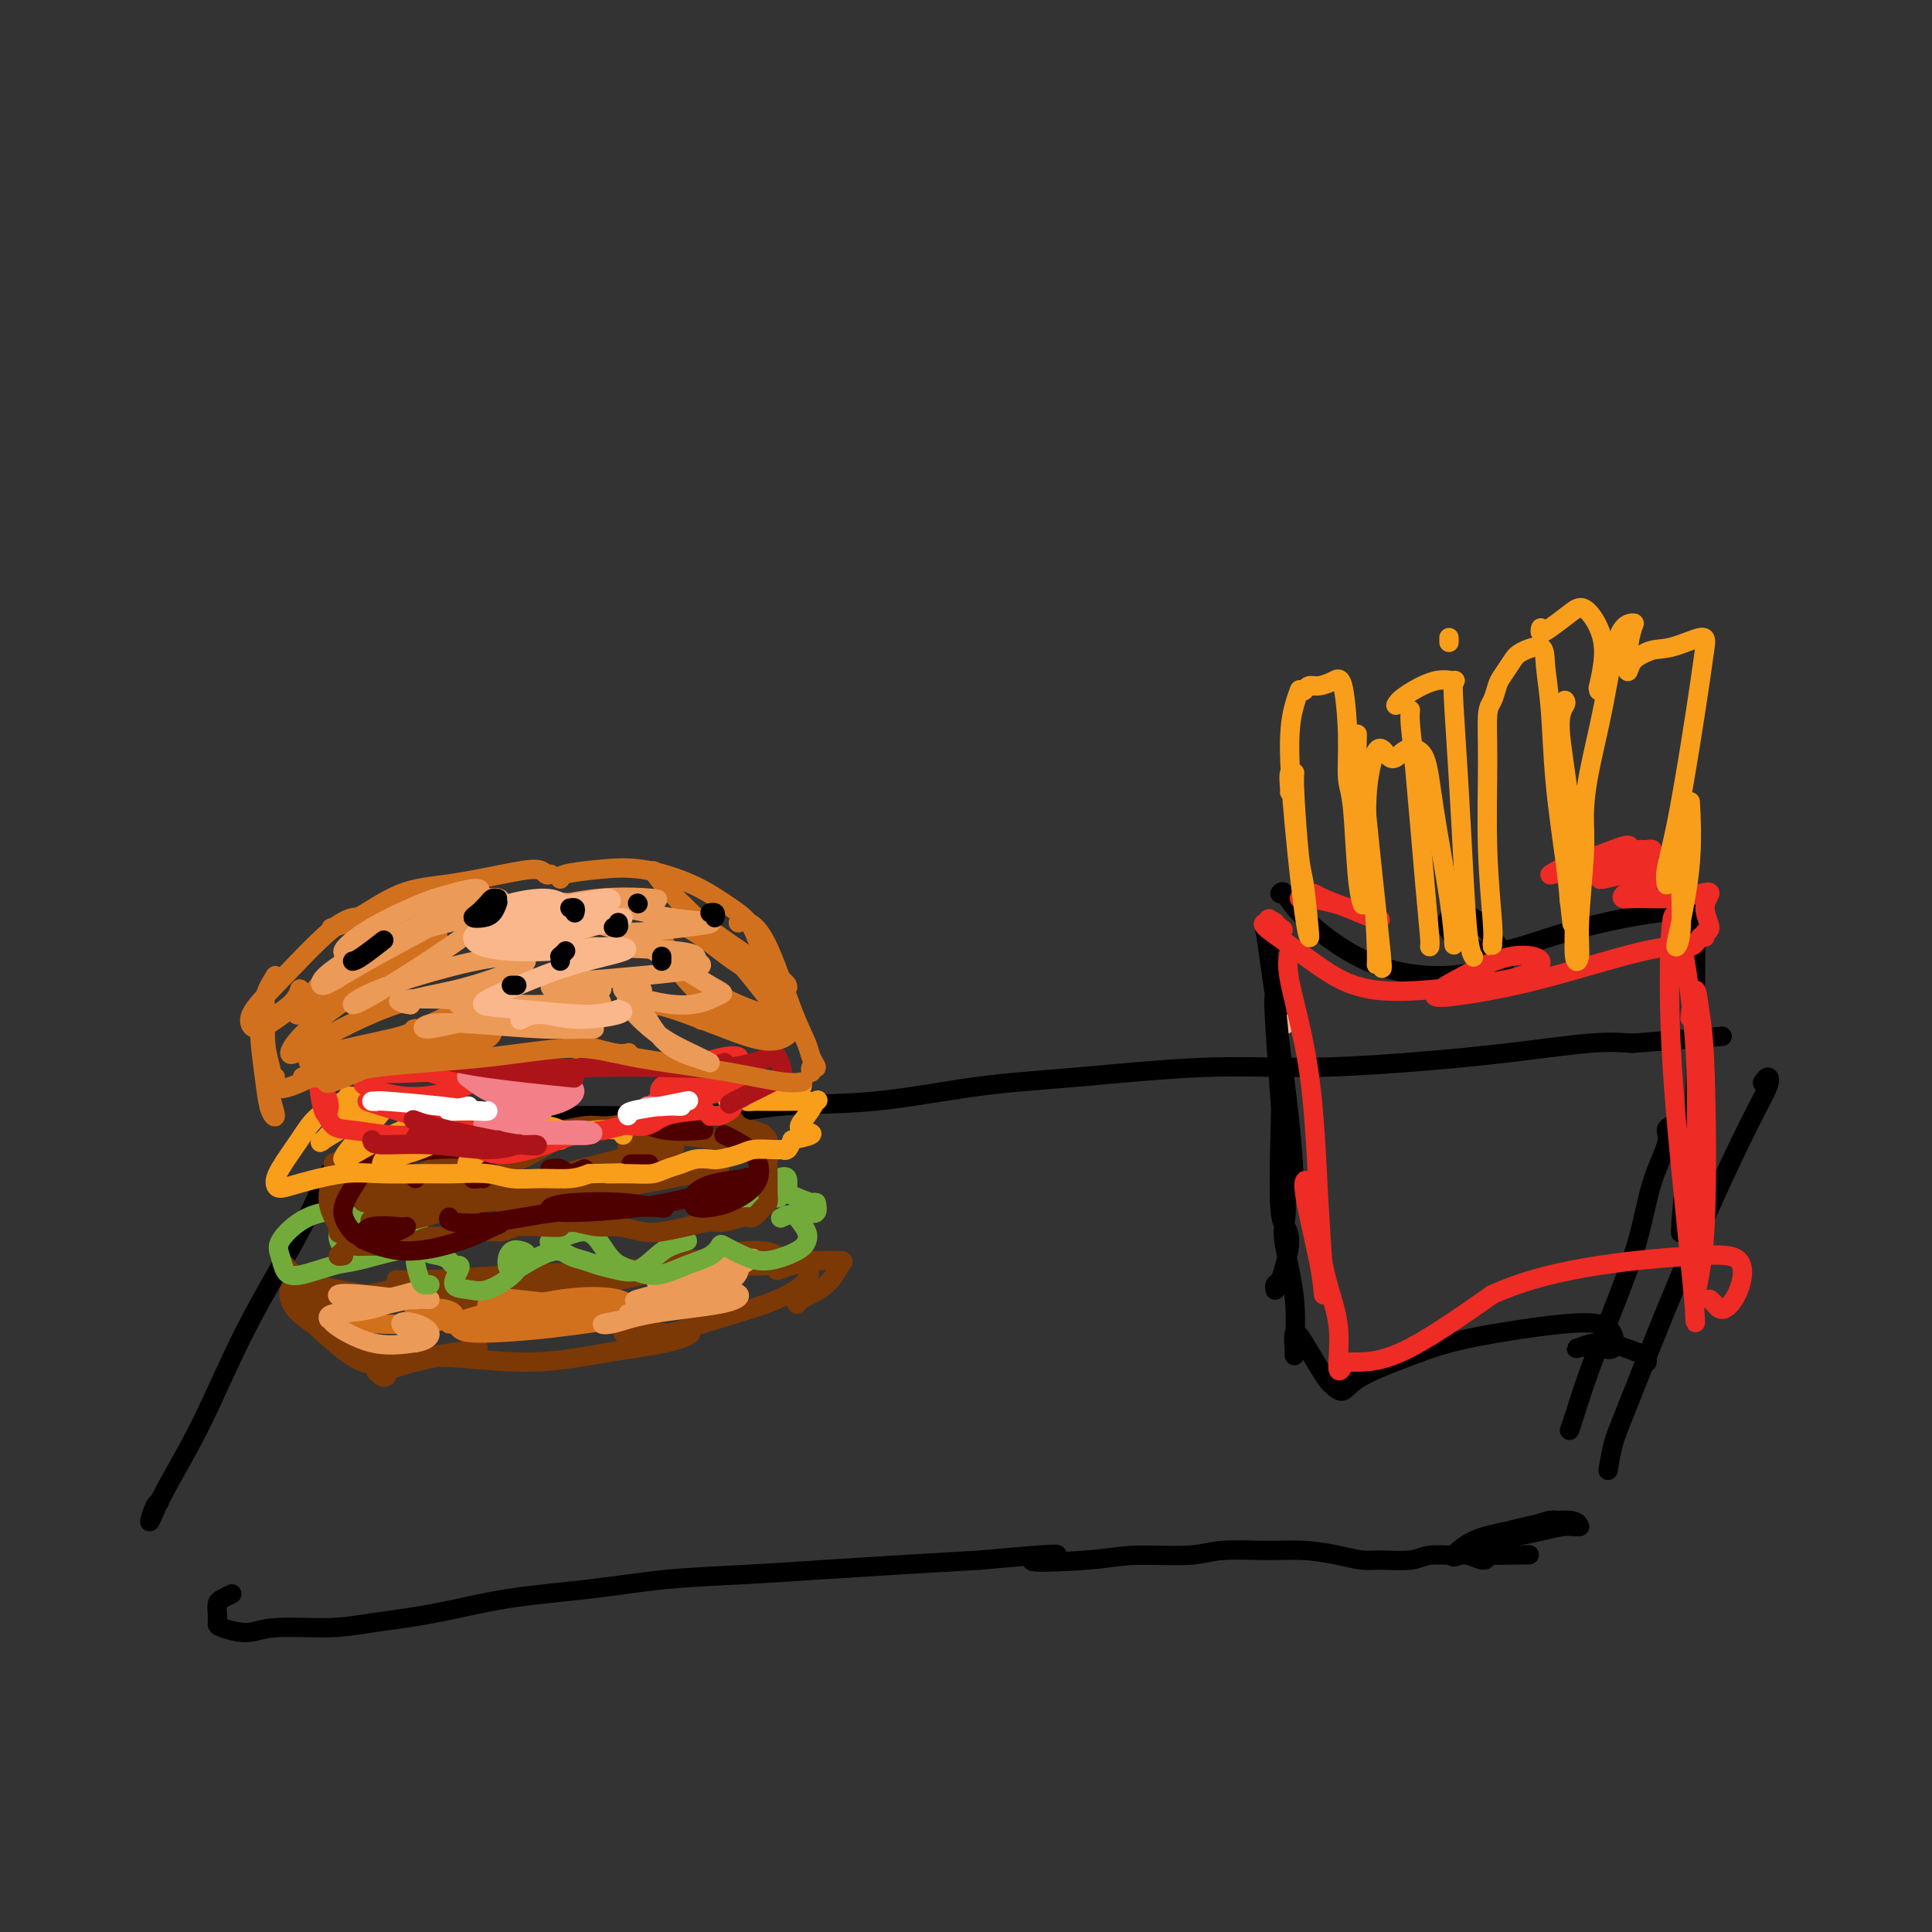 <svg viewBox='0 0 400 400' version='1.1' xmlns='http://www.w3.org/2000/svg' xmlns:xlink='http://www.w3.org/1999/xlink'><rect x="0" y="0" width="400" height="400" fill="#333333" stroke="none"/><g fill='none' stroke='rgb(0,0,0)' stroke-width='4' stroke-linecap='round' stroke-linejoin='round'><path d='M67,244c0.385,-0.353 0.770,-0.705 1,-1c0.230,-0.295 0.304,-0.532 0,0c-0.304,0.532 -0.987,1.831 -2,4c-1.013,2.169 -2.355,5.206 -5,10c-2.645,4.794 -6.594,11.344 -10,18c-3.406,6.656 -6.269,13.419 -9,19c-2.731,5.581 -5.331,9.979 -7,13c-1.669,3.021 -2.409,4.666 -3,6c-0.591,1.334 -1.035,2.358 -1,2c0.035,-0.358 0.548,-2.096 1,-3c0.452,-0.904 0.843,-0.972 1,-1c0.157,-0.028 0.078,-0.014 0,0'/><path d='M76,242c0.069,-0.180 0.138,-0.360 1,-1c0.862,-0.640 2.516,-1.741 5,-3c2.484,-1.259 5.799,-2.675 9,-4c3.201,-1.325 6.290,-2.558 10,-3c3.710,-0.442 8.043,-0.091 12,0c3.957,0.091 7.540,-0.076 13,0c5.460,0.076 12.798,0.397 19,0c6.202,-0.397 11.269,-1.512 17,-2c5.731,-0.488 12.126,-0.351 19,-1c6.874,-0.649 14.229,-2.085 21,-3c6.771,-0.915 12.960,-1.308 21,-2c8.040,-0.692 17.933,-1.681 26,-2c8.067,-0.319 14.308,0.033 21,0c6.692,-0.033 13.835,-0.452 21,-1c7.165,-0.548 14.352,-1.224 21,-2c6.648,-0.776 12.757,-1.650 17,-2c4.243,-0.350 6.622,-0.175 9,0'/><path d='M338,216c32.167,-2.500 16.083,-1.250 0,0'/><path d='M346,233c-0.498,0.252 -0.995,0.505 -1,1c-0.005,0.495 0.484,1.234 0,3c-0.484,1.766 -1.940,4.559 -3,8c-1.060,3.441 -1.724,7.528 -3,12c-1.276,4.472 -3.165,9.328 -5,14c-1.835,4.672 -3.616,9.159 -5,13c-1.384,3.841 -2.373,7.034 -3,9c-0.627,1.966 -0.894,2.705 -1,3c-0.106,0.295 -0.053,0.148 0,0'/><path d='M365,224c-0.094,0.137 -0.188,0.273 0,0c0.188,-0.273 0.658,-0.956 1,-1c0.342,-0.044 0.555,0.549 0,2c-0.555,1.451 -1.878,3.758 -4,8c-2.122,4.242 -5.042,10.420 -8,17c-2.958,6.580 -5.956,13.563 -9,21c-3.044,7.437 -6.136,15.327 -8,20c-1.864,4.673 -2.500,6.129 -3,8c-0.500,1.871 -0.866,4.158 -1,5c-0.134,0.842 -0.038,0.241 0,0c0.038,-0.241 0.019,-0.120 0,0'/><path d='M48,330c-0.732,0.355 -1.464,0.711 -2,1c-0.536,0.289 -0.874,0.513 -1,1c-0.126,0.487 -0.038,1.237 0,2c0.038,0.763 0.028,1.540 0,2c-0.028,0.460 -0.072,0.604 1,1c1.072,0.396 3.259,1.043 5,1c1.741,-0.043 3.034,-0.778 6,-1c2.966,-0.222 7.605,0.068 11,0c3.395,-0.068 5.545,-0.494 9,-1c3.455,-0.506 8.216,-1.091 13,-2c4.784,-0.909 9.591,-2.141 15,-3c5.409,-0.859 11.418,-1.343 17,-2c5.582,-0.657 10.736,-1.485 16,-2c5.264,-0.515 10.638,-0.715 16,-1c5.362,-0.285 10.713,-0.654 16,-1c5.287,-0.346 10.511,-0.670 16,-1c5.489,-0.330 11.245,-0.665 17,-1'/><path d='M203,323c25.459,-2.338 13.106,-0.683 11,0c-2.106,0.683 6.034,0.393 11,0c4.966,-0.393 6.759,-0.891 10,-1c3.241,-0.109 7.930,0.170 11,0c3.070,-0.170 4.520,-0.788 7,-1c2.480,-0.212 5.991,-0.019 9,0c3.009,0.019 5.516,-0.138 8,0c2.484,0.138 4.946,0.569 7,1c2.054,0.431 3.702,0.862 5,1c1.298,0.138 2.248,-0.017 4,0c1.752,0.017 4.308,0.205 6,0c1.692,-0.205 2.520,-0.804 4,-1c1.480,-0.196 3.613,0.009 5,0c1.387,-0.009 2.027,-0.233 3,0c0.973,0.233 2.278,0.924 3,1c0.722,0.076 0.861,-0.462 1,-1'/><path d='M308,322c16.449,-0.170 5.071,-0.095 1,0c-4.071,0.095 -0.834,0.210 0,0c0.834,-0.210 -0.733,-0.746 -2,-1c-1.267,-0.254 -2.234,-0.228 -3,0c-0.766,0.228 -1.332,0.656 -2,1c-0.668,0.344 -1.436,0.603 -1,0c0.436,-0.603 2.078,-2.067 4,-3c1.922,-0.933 4.123,-1.336 7,-2c2.877,-0.664 6.430,-1.589 9,-2c2.570,-0.411 4.157,-0.310 5,0c0.843,0.310 0.942,0.827 1,1c0.058,0.173 0.076,0.000 0,0c-0.076,-0.000 -0.247,0.171 -1,0c-0.753,-0.171 -2.088,-0.685 -3,-1c-0.912,-0.315 -1.399,-0.431 -3,0c-1.601,0.431 -4.314,1.409 -6,2c-1.686,0.591 -2.343,0.796 -3,1'/><path d='M311,318c-1.873,0.509 0.944,0.280 3,0c2.056,-0.280 3.349,-0.611 5,-1c1.651,-0.389 3.659,-0.836 5,-1c1.341,-0.164 2.015,-0.044 2,0c-0.015,0.044 -0.719,0.013 -1,0c-0.281,-0.013 -0.141,-0.006 0,0'/></g>
<g fill='none' stroke='rgb(124,56,5)' stroke-width='4' stroke-linecap='round' stroke-linejoin='round'><path d='M80,285c-0.319,0.126 -0.638,0.252 -1,0c-0.362,-0.252 -0.766,-0.881 -1,-1c-0.234,-0.119 -0.297,0.272 1,0c1.297,-0.272 3.953,-1.207 7,-2c3.047,-0.793 6.483,-1.446 9,-2c2.517,-0.554 4.113,-1.011 4,-1c-0.113,0.011 -1.934,0.491 -5,1c-3.066,0.509 -7.375,1.049 -11,1c-3.625,-0.049 -6.564,-0.687 -8,-1c-1.436,-0.313 -1.369,-0.300 -1,0c0.369,0.300 1.041,0.888 4,1c2.959,0.112 8.205,-0.250 14,0c5.795,0.250 12.138,1.114 18,1c5.862,-0.114 11.241,-1.206 16,-2c4.759,-0.794 8.897,-1.291 12,-2c3.103,-0.709 5.172,-1.631 5,-2c-0.172,-0.369 -2.586,-0.184 -5,0'/><path d='M138,276c-2.209,-0.257 -5.233,-0.900 -7,-1c-1.767,-0.100 -2.277,0.343 -2,1c0.277,0.657 1.341,1.528 5,1c3.659,-0.528 9.915,-2.454 15,-4c5.085,-1.546 9.001,-2.711 12,-4c2.999,-1.289 5.080,-2.701 6,-4c0.920,-1.299 0.677,-2.485 0,-3c-0.677,-0.515 -1.788,-0.357 -3,0c-1.212,0.357 -2.526,0.915 -3,1c-0.474,0.085 -0.110,-0.303 0,-1c0.110,-0.697 -0.035,-1.704 0,-2c0.035,-0.296 0.250,0.120 0,0c-0.250,-0.120 -0.964,-0.774 -3,-1c-2.036,-0.226 -5.394,-0.022 -10,1c-4.606,1.022 -10.459,2.864 -15,4c-4.541,1.136 -7.771,1.568 -11,2'/><path d='M122,266c-6.576,1.253 -5.016,0.884 -4,1c1.016,0.116 1.487,0.717 4,0c2.513,-0.717 7.069,-2.752 11,-4c3.931,-1.248 7.237,-1.711 9,-2c1.763,-0.289 1.982,-0.406 1,0c-0.982,0.406 -3.166,1.333 -6,2c-2.834,0.667 -6.317,1.072 -12,2c-5.683,0.928 -13.567,2.377 -19,3c-5.433,0.623 -8.416,0.418 -12,0c-3.584,-0.418 -7.769,-1.051 -11,-1c-3.231,0.051 -5.507,0.784 -7,1c-1.493,0.216 -2.204,-0.087 -3,0c-0.796,0.087 -1.676,0.562 -2,1c-0.324,0.438 -0.093,0.839 0,1c0.093,0.161 0.046,0.080 0,0'/><path d='M65,271c-0.337,-0.392 -0.674,-0.783 -1,-1c-0.326,-0.217 -0.639,-0.258 -1,0c-0.361,0.258 -0.768,0.816 0,2c0.768,1.184 2.713,2.993 5,5c2.287,2.007 4.918,4.210 7,5c2.082,0.790 3.616,0.166 4,0c0.384,-0.166 -0.383,0.126 -2,-1c-1.617,-1.126 -4.083,-3.668 -7,-6c-2.917,-2.332 -6.286,-4.452 -8,-6c-1.714,-1.548 -1.774,-2.523 -2,-2c-0.226,0.523 -0.619,2.543 2,5c2.619,2.457 8.249,5.350 11,7c2.751,1.650 2.624,2.055 2,1c-0.624,-1.055 -1.745,-3.572 -4,-6c-2.255,-2.428 -5.646,-4.769 -8,-7c-2.354,-2.231 -3.673,-4.352 -4,-5c-0.327,-0.648 0.336,0.176 1,1'/><path d='M60,263c-1.902,-2.159 -0.158,0.444 3,2c3.158,1.556 7.728,2.064 13,3c5.272,0.936 11.244,2.299 16,3c4.756,0.701 8.295,0.739 11,0c2.705,-0.739 4.576,-2.255 5,-3c0.424,-0.745 -0.599,-0.721 -3,-1c-2.401,-0.279 -6.180,-0.862 -10,-1c-3.820,-0.138 -7.681,0.171 -10,0c-2.319,-0.171 -3.095,-0.820 -3,-1c0.095,-0.180 1.060,0.109 5,0c3.940,-0.109 10.856,-0.617 18,-1c7.144,-0.383 14.515,-0.642 21,-1c6.485,-0.358 12.083,-0.817 16,-1c3.917,-0.183 6.153,-0.090 9,0c2.847,0.090 6.305,0.178 8,0c1.695,-0.178 1.627,-0.622 1,-1c-0.627,-0.378 -1.814,-0.689 -3,-1'/><path d='M157,260c-0.807,-0.580 -1.823,-1.031 -2,-1c-0.177,0.031 0.487,0.545 2,1c1.513,0.455 3.877,0.852 6,1c2.123,0.148 4.005,0.046 6,0c1.995,-0.046 4.104,-0.037 5,0c0.896,0.037 0.580,0.101 0,1c-0.580,0.899 -1.423,2.633 -3,4c-1.577,1.367 -3.886,2.368 -5,3c-1.114,0.632 -1.033,0.895 -1,1c0.033,0.105 0.016,0.053 0,0'/></g>
<g fill='none' stroke='rgb(210,113,29)' stroke-width='4' stroke-linecap='round' stroke-linejoin='round'><path d='M73,273c-0.195,-0.107 -0.391,-0.214 0,0c0.391,0.214 1.368,0.747 4,1c2.632,0.253 6.918,0.224 10,0c3.082,-0.224 4.961,-0.645 6,-1c1.039,-0.355 1.239,-0.645 1,-1c-0.239,-0.355 -0.918,-0.775 -2,-1c-1.082,-0.225 -2.568,-0.256 -4,0c-1.432,0.256 -2.808,0.800 -2,1c0.808,0.200 3.802,0.057 5,0c1.198,-0.057 0.599,-0.029 0,0'/><path d='M122,269c-0.581,0.522 -1.162,1.044 -4,1c-2.838,-0.044 -7.932,-0.655 -11,-1c-3.068,-0.345 -4.110,-0.422 -5,0c-0.890,0.422 -1.628,1.345 -1,2c0.628,0.655 2.620,1.041 7,1c4.380,-0.041 11.146,-0.511 15,-1c3.854,-0.489 4.795,-0.999 5,-1c0.205,-0.001 -0.325,0.506 -3,1c-2.675,0.494 -7.493,0.975 -12,1c-4.507,0.025 -8.703,-0.406 -12,0c-3.297,0.406 -5.694,1.649 -7,2c-1.306,0.351 -1.519,-0.190 0,0c1.519,0.190 4.772,1.112 10,1c5.228,-0.112 12.432,-1.257 17,-2c4.568,-0.743 6.499,-1.085 7,-1c0.501,0.085 -0.428,0.596 -3,1c-2.572,0.404 -6.786,0.702 -11,1'/><path d='M114,274c-5.571,-0.020 -12.498,-1.070 -16,-1c-3.502,0.070 -3.578,1.261 -3,2c0.578,0.739 1.809,1.024 5,1c3.191,-0.024 8.342,-0.359 14,-1c5.658,-0.641 11.823,-1.588 15,-2c3.177,-0.412 3.365,-0.290 3,-1c-0.365,-0.710 -1.284,-2.252 -4,-3c-2.716,-0.748 -7.228,-0.704 -12,0c-4.772,0.704 -9.803,2.066 -12,3c-2.197,0.934 -1.561,1.441 0,2c1.561,0.559 4.047,1.170 8,1c3.953,-0.170 9.372,-1.123 14,-2c4.628,-0.877 8.465,-1.679 10,-2c1.535,-0.321 0.767,-0.160 0,0'/></g>
<g fill='none' stroke='rgb(236,154,87)' stroke-width='4' stroke-linecap='round' stroke-linejoin='round'><path d='M68,273c0.036,0.099 0.071,0.198 0,0c-0.071,-0.198 -0.250,-0.694 1,-1c1.250,-0.306 3.929,-0.421 7,-1c3.071,-0.579 6.535,-1.623 9,-2c2.465,-0.377 3.930,-0.088 4,0c0.070,0.088 -1.257,-0.026 -2,0c-0.743,0.026 -0.903,0.191 -3,0c-2.097,-0.191 -6.133,-0.738 -9,-1c-2.867,-0.262 -4.567,-0.237 -5,0c-0.433,0.237 0.400,0.687 2,1c1.600,0.313 3.968,0.489 7,0c3.032,-0.489 6.729,-1.644 8,-2c1.271,-0.356 0.115,0.087 -2,1c-2.115,0.913 -5.188,2.294 -8,3c-2.812,0.706 -5.362,0.736 -7,1c-1.638,0.264 -2.364,0.764 -1,2c1.364,1.236 4.818,3.210 8,4c3.182,0.790 6.091,0.395 9,0'/><path d='M86,278c2.197,-0.340 3.188,-1.191 3,-2c-0.188,-0.809 -1.556,-1.578 -3,-2c-1.444,-0.422 -2.966,-0.498 -3,0c-0.034,0.498 1.419,1.571 2,2c0.581,0.429 0.291,0.215 0,0'/><path d='M130,272c0.590,0.322 1.179,0.645 0,1c-1.179,0.355 -4.128,0.744 -5,1c-0.872,0.256 0.331,0.381 2,0c1.669,-0.381 3.803,-1.267 8,-2c4.197,-0.733 10.457,-1.313 14,-2c3.543,-0.687 4.370,-1.479 4,-2c-0.370,-0.521 -1.936,-0.769 -4,-1c-2.064,-0.231 -4.625,-0.445 -8,0c-3.375,0.445 -7.564,1.548 -9,2c-1.436,0.452 -0.118,0.252 2,0c2.118,-0.252 5.036,-0.557 8,-1c2.964,-0.443 5.976,-1.023 8,-2c2.024,-0.977 3.062,-2.350 3,-3c-0.062,-0.650 -1.223,-0.576 -3,0c-1.777,0.576 -4.171,1.655 -7,2c-2.829,0.345 -6.094,-0.044 -7,0c-0.906,0.044 0.547,0.522 2,1'/><path d='M138,266c-0.748,0.475 4.882,0.162 9,-1c4.118,-1.162 6.725,-3.173 8,-4c1.275,-0.827 1.217,-0.470 -1,0c-2.217,0.470 -6.594,1.054 -10,2c-3.406,0.946 -5.841,2.254 -7,3c-1.159,0.746 -1.043,0.932 -1,1c0.043,0.068 0.012,0.020 0,0c-0.012,-0.020 -0.006,-0.010 0,0'/></g>
<g fill='none' stroke='rgb(115,171,58)' stroke-width='4' stroke-linecap='round' stroke-linejoin='round'><path d='M74,252c0.076,-0.028 0.153,-0.056 0,0c-0.153,0.056 -0.535,0.196 -1,0c-0.465,-0.196 -1.011,-0.727 -2,-1c-0.989,-0.273 -2.420,-0.288 -4,0c-1.580,0.288 -3.308,0.878 -5,2c-1.692,1.122 -3.348,2.777 -4,4c-0.652,1.223 -0.300,2.014 0,3c0.300,0.986 0.548,2.166 1,3c0.452,0.834 1.110,1.322 3,1c1.890,-0.322 5.013,-1.456 7,-2c1.987,-0.544 2.837,-0.500 5,-1c2.163,-0.500 5.640,-1.546 8,-2c2.360,-0.454 3.603,-0.318 4,0c0.397,0.318 -0.051,0.817 0,2c0.051,1.183 0.601,3.049 1,4c0.399,0.951 0.646,0.987 1,1c0.354,0.013 0.815,0.004 1,0c0.185,-0.004 0.092,-0.002 0,0'/><path d='M114,257c-0.238,0.074 -0.476,0.149 0,0c0.476,-0.149 1.666,-0.521 3,-1c1.334,-0.479 2.813,-1.065 4,-1c1.187,0.065 2.084,0.782 3,2c0.916,1.218 1.852,2.937 3,4c1.148,1.063 2.507,1.469 4,2c1.493,0.531 3.119,1.188 5,1c1.881,-0.188 4.018,-1.221 6,-2c1.982,-0.779 3.809,-1.303 5,-2c1.191,-0.697 1.748,-1.566 2,-2c0.252,-0.434 0.200,-0.434 1,0c0.800,0.434 2.450,1.302 4,2c1.550,0.698 2.998,1.226 5,1c2.002,-0.226 4.557,-1.205 6,-2c1.443,-0.795 1.773,-1.406 2,-2c0.227,-0.594 0.351,-1.170 0,-2c-0.351,-0.830 -1.175,-1.915 -2,-3'/><path d='M165,252c-0.667,-1.089 -2.333,-0.311 -3,0c-0.667,0.311 -0.333,0.156 0,0'/><path d='M167,250c-0.475,0.440 -0.950,0.880 -1,1c-0.050,0.120 0.324,-0.079 1,0c0.676,0.079 1.653,0.436 2,0c0.347,-0.436 0.065,-1.665 0,-2c-0.065,-0.335 0.088,0.222 -1,0c-1.088,-0.222 -3.415,-1.225 -5,-2c-1.585,-0.775 -2.427,-1.324 -3,-1c-0.573,0.324 -0.878,1.521 -1,2c-0.122,0.479 -0.061,0.239 0,0'/><path d='M161,246c-0.164,-0.008 -0.327,-0.016 -1,0c-0.673,0.016 -1.854,0.057 -3,0c-1.146,-0.057 -2.256,-0.211 -3,0c-0.744,0.211 -1.124,0.788 -1,1c0.124,0.212 0.750,0.061 1,0c0.250,-0.061 0.125,-0.030 0,0'/><path d='M163,246c-0.028,0.212 -0.056,0.424 0,0c0.056,-0.424 0.197,-1.483 0,-2c-0.197,-0.517 -0.731,-0.492 -2,0c-1.269,0.492 -3.271,1.452 -5,2c-1.729,0.548 -3.184,0.683 -4,1c-0.816,0.317 -0.993,0.817 -1,1c-0.007,0.183 0.155,0.049 2,0c1.845,-0.049 5.374,-0.013 7,0c1.626,0.013 1.350,0.004 1,0c-0.350,-0.004 -0.773,-0.001 -2,0c-1.227,0.001 -3.257,0.000 -5,0c-1.743,-0.000 -3.200,-0.000 -4,0c-0.800,0.000 -0.943,0.000 -1,0c-0.057,-0.000 -0.029,-0.000 0,0'/><path d='M72,253c-0.278,-0.254 -0.556,-0.508 -1,0c-0.444,0.508 -1.055,1.777 -1,3c0.055,1.223 0.775,2.399 2,3c1.225,0.601 2.957,0.627 5,0c2.043,-0.627 4.399,-1.906 6,-3c1.601,-1.094 2.446,-2.003 3,-2c0.554,0.003 0.817,0.919 1,2c0.183,1.081 0.287,2.328 1,3c0.713,0.672 2.035,0.770 3,1c0.965,0.230 1.573,0.594 2,1c0.427,0.406 0.673,0.854 1,1c0.327,0.146 0.735,-0.011 1,0c0.265,0.011 0.385,0.190 0,1c-0.385,0.810 -1.277,2.250 -1,3c0.277,0.750 1.724,0.809 3,1c1.276,0.191 2.382,0.513 4,0c1.618,-0.513 3.748,-1.861 5,-3c1.252,-1.139 1.626,-2.070 2,-3'/><path d='M108,261c1.806,-1.359 0.820,-1.757 0,-2c-0.820,-0.243 -1.475,-0.333 -2,0c-0.525,0.333 -0.920,1.087 -1,2c-0.080,0.913 0.156,1.985 1,2c0.844,0.015 2.297,-1.026 4,-2c1.703,-0.974 3.655,-1.880 5,-2c1.345,-0.120 2.081,0.545 3,1c0.919,0.455 2.021,0.701 3,1c0.979,0.299 1.836,0.652 3,1c1.164,0.348 2.635,0.692 4,1c1.365,0.308 2.626,0.580 4,0c1.374,-0.580 2.863,-2.011 4,-3c1.137,-0.989 1.921,-1.535 3,-2c1.079,-0.465 2.451,-0.847 3,-1c0.549,-0.153 0.274,-0.076 0,0'/></g>
<g fill='none' stroke='rgb(124,56,5)' stroke-width='4' stroke-linecap='round' stroke-linejoin='round'><path d='M71,243c-0.441,-0.288 -0.881,-0.575 -1,-1c-0.119,-0.425 0.084,-0.986 0,-1c-0.084,-0.014 -0.454,0.519 -1,2c-0.546,1.481 -1.269,3.912 -1,6c0.269,2.088 1.531,3.835 2,5c0.469,1.165 0.144,1.750 0,1c-0.144,-0.750 -0.106,-2.833 0,-5c0.106,-2.167 0.281,-4.416 0,-6c-0.281,-1.584 -1.018,-2.503 -1,-3c0.018,-0.497 0.789,-0.574 1,0c0.211,0.574 -0.139,1.797 0,3c0.139,1.203 0.769,2.385 1,3c0.231,0.615 0.065,0.662 0,0c-0.065,-0.662 -0.028,-2.033 0,-3c0.028,-0.967 0.046,-1.530 0,-2c-0.046,-0.470 -0.156,-0.849 0,-1c0.156,-0.151 0.578,-0.076 1,0'/><path d='M72,241c0.778,-1.066 2.223,-0.729 4,-1c1.777,-0.271 3.886,-1.148 6,-2c2.114,-0.852 4.231,-1.678 6,-2c1.769,-0.322 3.189,-0.142 5,0c1.811,0.142 4.014,0.244 6,0c1.986,-0.244 3.756,-0.834 5,-1c1.244,-0.166 1.962,0.093 4,0c2.038,-0.093 5.395,-0.537 8,-1c2.605,-0.463 4.458,-0.943 6,-1c1.542,-0.057 2.772,0.311 5,0c2.228,-0.311 5.454,-1.301 8,-2c2.546,-0.699 4.410,-1.109 6,-1c1.590,0.109 2.904,0.736 4,1c1.096,0.264 1.974,0.163 3,0c1.026,-0.163 2.199,-0.390 3,0c0.801,0.390 1.229,1.397 2,2c0.771,0.603 1.886,0.801 3,1'/><path d='M156,234c2.713,0.841 1.995,0.942 2,1c0.005,0.058 0.734,0.071 1,1c0.266,0.929 0.069,2.772 0,4c-0.069,1.228 -0.011,1.839 0,3c0.011,1.161 -0.025,2.870 0,4c0.025,1.130 0.113,1.680 0,2c-0.113,0.320 -0.426,0.411 -1,1c-0.574,0.589 -1.408,1.677 -2,2c-0.592,0.323 -0.941,-0.120 -2,0c-1.059,0.120 -2.827,0.804 -4,1c-1.173,0.196 -1.752,-0.095 -3,0c-1.248,0.095 -3.165,0.576 -5,1c-1.835,0.424 -3.588,0.790 -5,1c-1.412,0.210 -2.481,0.262 -4,0c-1.519,-0.262 -3.486,-0.840 -5,-1c-1.514,-0.160 -2.575,0.097 -4,0c-1.425,-0.097 -3.212,-0.549 -5,-1'/><path d='M119,253c-6.232,0.377 -3.312,0.818 -3,1c0.312,0.182 -1.983,0.105 -4,0c-2.017,-0.105 -3.755,-0.239 -5,0c-1.245,0.239 -1.997,0.851 -3,1c-1.003,0.149 -2.257,-0.167 -4,0c-1.743,0.167 -3.974,0.815 -6,1c-2.026,0.185 -3.846,-0.094 -5,0c-1.154,0.094 -1.642,0.561 -3,1c-1.358,0.439 -3.586,0.849 -5,1c-1.414,0.151 -2.013,0.043 -3,0c-0.987,-0.043 -2.360,-0.022 -3,0c-0.640,0.022 -0.546,0.044 -1,0c-0.454,-0.044 -1.456,-0.156 -2,0c-0.544,0.156 -0.630,0.578 -1,1c-0.370,0.422 -1.023,0.844 -1,1c0.023,0.156 0.721,0.044 1,0c0.279,-0.044 0.140,-0.022 0,0'/><path d='M85,245c-0.015,-0.031 -0.031,-0.062 1,0c1.031,0.062 3.108,0.219 5,0c1.892,-0.219 3.597,-0.812 5,-1c1.403,-0.188 2.503,0.031 2,0c-0.503,-0.031 -2.608,-0.312 -5,0c-2.392,0.312 -5.071,1.218 -8,2c-2.929,0.782 -6.109,1.439 -8,2c-1.891,0.561 -2.493,1.026 -1,1c1.493,-0.026 5.081,-0.544 9,-1c3.919,-0.456 8.167,-0.851 12,-1c3.833,-0.149 7.250,-0.053 9,0c1.750,0.053 1.834,0.061 1,0c-0.834,-0.061 -2.584,-0.192 -5,0c-2.416,0.192 -5.497,0.705 -9,1c-3.503,0.295 -7.430,0.370 -10,1c-2.570,0.630 -3.785,1.815 -5,3'/><path d='M78,252c-3.755,1.154 0.857,1.540 5,1c4.143,-0.540 7.815,-2.004 12,-3c4.185,-0.996 8.882,-1.522 11,-2c2.118,-0.478 1.658,-0.907 0,-1c-1.658,-0.093 -4.512,0.148 -9,0c-4.488,-0.148 -10.609,-0.687 -15,-1c-4.391,-0.313 -7.053,-0.399 -8,0c-0.947,0.399 -0.181,1.283 2,1c2.181,-0.283 5.776,-1.733 11,-4c5.224,-2.267 12.078,-5.351 18,-7c5.922,-1.649 10.911,-1.863 13,-2c2.089,-0.137 1.278,-0.198 -1,1c-2.278,1.198 -6.022,3.655 -9,5c-2.978,1.345 -5.190,1.577 -7,2c-1.810,0.423 -3.218,1.037 -3,2c0.218,0.963 2.062,2.275 6,2c3.938,-0.275 9.969,-2.138 16,-4'/><path d='M120,242c5.813,-1.474 12.345,-3.159 16,-4c3.655,-0.841 4.431,-0.840 3,0c-1.431,0.840 -5.070,2.518 -10,4c-4.930,1.482 -11.152,2.769 -16,4c-4.848,1.231 -8.323,2.405 -9,3c-0.677,0.595 1.445,0.609 6,0c4.555,-0.609 11.542,-1.842 18,-3c6.458,-1.158 12.387,-2.241 16,-3c3.613,-0.759 4.911,-1.195 5,-1c0.089,0.195 -1.029,1.022 -4,1c-2.971,-0.022 -7.794,-0.894 -12,-1c-4.206,-0.106 -7.795,0.553 -10,1c-2.205,0.447 -3.024,0.680 -2,1c1.024,0.320 3.893,0.725 9,0c5.107,-0.725 12.452,-2.580 17,-4c4.548,-1.420 6.299,-2.406 6,-3c-0.299,-0.594 -2.650,-0.797 -5,-1'/><path d='M148,236c-2.821,-0.442 -7.372,-1.047 -11,-1c-3.628,0.047 -6.333,0.744 -7,2c-0.667,1.256 0.705,3.069 2,4c1.295,0.931 2.513,0.980 3,1c0.487,0.020 0.244,0.010 0,0'/></g>
<g fill='none' stroke='rgb(78,0,0)' stroke-width='4' stroke-linecap='round' stroke-linejoin='round'><path d='M86,244c-0.337,-0.370 -0.673,-0.739 -1,-1c-0.327,-0.261 -0.643,-0.412 -1,-1c-0.357,-0.588 -0.755,-1.611 -2,-2c-1.245,-0.389 -3.337,-0.142 -5,1c-1.663,1.142 -2.898,3.179 -4,5c-1.102,1.821 -2.071,3.426 -2,5c0.071,1.574 1.184,3.116 2,4c0.816,0.884 1.336,1.111 3,1c1.664,-0.111 4.471,-0.558 6,-1c1.529,-0.442 1.781,-0.877 2,-1c0.219,-0.123 0.405,0.067 -1,0c-1.405,-0.067 -4.401,-0.391 -6,0c-1.599,0.391 -1.801,1.497 -2,2c-0.199,0.503 -0.393,0.403 1,1c1.393,0.597 4.375,1.892 8,2c3.625,0.108 7.893,-0.969 11,-2c3.107,-1.031 5.054,-2.015 7,-3'/><path d='M102,254c2.905,-1.000 1.167,-1.000 0,-1c-1.167,0.000 -1.762,0.000 -2,0c-0.238,0.000 -0.119,0.000 0,0'/><path d='M78,241c-0.508,-0.188 -1.016,-0.376 1,-1c2.016,-0.624 6.556,-1.683 11,-2c4.444,-0.317 8.792,0.107 12,0c3.208,-0.107 5.276,-0.747 6,-1c0.724,-0.253 0.105,-0.120 -2,0c-2.105,0.120 -5.697,0.226 -9,0c-3.303,-0.226 -6.317,-0.783 -8,-1c-1.683,-0.217 -2.034,-0.093 -1,0c1.034,0.093 3.454,0.155 7,0c3.546,-0.155 8.219,-0.526 13,-1c4.781,-0.474 9.672,-1.051 12,-1c2.328,0.051 2.094,0.729 2,1c-0.094,0.271 -0.047,0.136 0,0'/><path d='M93,252c-0.185,0.370 -0.371,0.740 1,1c1.371,0.260 4.298,0.410 8,0c3.702,-0.410 8.179,-1.381 13,-2c4.821,-0.619 9.984,-0.884 14,-1c4.016,-0.116 6.883,-0.081 8,0c1.117,0.081 0.485,0.208 -1,0c-1.485,-0.208 -3.821,-0.751 -7,-1c-3.179,-0.249 -7.200,-0.205 -10,0c-2.800,0.205 -4.379,0.569 -5,1c-0.621,0.431 -0.284,0.928 3,1c3.284,0.072 9.517,-0.280 15,-1c5.483,-0.720 10.218,-1.809 14,-3c3.782,-1.191 6.610,-2.485 8,-3c1.390,-0.515 1.342,-0.251 0,0c-1.342,0.251 -3.977,0.491 -6,1c-2.023,0.509 -3.435,1.288 -4,2c-0.565,0.712 -0.282,1.356 0,2'/><path d='M144,249c-1.166,1.075 0.918,1.262 3,1c2.082,-0.262 4.162,-0.974 6,-2c1.838,-1.026 3.435,-2.366 4,-4c0.565,-1.634 0.100,-3.562 -1,-5c-1.100,-1.438 -2.835,-2.387 -4,-3c-1.165,-0.613 -1.762,-0.889 -2,-1c-0.238,-0.111 -0.119,-0.055 0,0'/><path d='M144,233c0.114,0.223 0.228,0.445 -1,0c-1.228,-0.445 -3.799,-1.559 -6,-2c-2.201,-0.441 -4.032,-0.209 -5,0c-0.968,0.209 -1.074,0.396 0,1c1.074,0.604 3.328,1.624 6,2c2.672,0.376 5.764,0.107 7,0c1.236,-0.107 0.618,-0.054 0,0'/><path d='M132,241c-0.333,0.000 -0.667,0.000 -1,0c-0.333,0.000 -0.667,0.000 0,0c0.667,-0.000 2.333,0.000 3,0c0.667,0.000 0.333,0.000 0,0'/><path d='M121,242c-1.101,0.536 -2.202,1.071 -3,1c-0.798,-0.071 -1.292,-0.750 -2,-1c-0.708,-0.250 -1.631,-0.071 -2,0c-0.369,0.071 -0.185,0.036 0,0'/><path d='M101,242c-0.174,0.309 -0.348,0.619 -1,1c-0.652,0.381 -1.783,0.834 -2,1c-0.217,0.166 0.480,0.045 1,0c0.520,-0.045 0.863,-0.013 1,0c0.137,0.013 0.069,0.006 0,0'/></g>
<g fill='none' stroke='rgb(249,158,27)' stroke-width='4' stroke-linecap='round' stroke-linejoin='round'><path d='M73,227c-0.437,-0.051 -0.873,-0.103 -1,0c-0.127,0.103 0.057,0.360 -1,1c-1.057,0.640 -3.353,1.664 -5,3c-1.647,1.336 -2.644,2.983 -4,5c-1.356,2.017 -3.071,4.403 -4,6c-0.929,1.597 -1.071,2.403 -1,3c0.071,0.597 0.356,0.983 1,1c0.644,0.017 1.646,-0.335 4,-1c2.354,-0.665 6.061,-1.643 9,-2c2.939,-0.357 5.109,-0.092 8,0c2.891,0.092 6.501,0.010 9,0c2.499,-0.010 3.886,0.051 6,0c2.114,-0.051 4.953,-0.212 7,0c2.047,0.212 3.301,0.799 5,1c1.699,0.201 3.842,0.016 6,0c2.158,-0.016 4.331,0.138 6,0c1.669,-0.138 2.835,-0.569 4,-1'/><path d='M122,243c10.790,-0.306 5.264,-0.071 4,0c-1.264,0.071 1.733,-0.023 4,0c2.267,0.023 3.805,0.164 5,0c1.195,-0.164 2.047,-0.632 3,-1c0.953,-0.368 2.005,-0.637 3,-1c0.995,-0.363 1.931,-0.819 3,-1c1.069,-0.181 2.271,-0.087 3,0c0.729,0.087 0.984,0.167 2,0c1.016,-0.167 2.793,-0.581 4,-1c1.207,-0.419 1.843,-0.843 3,-1c1.157,-0.157 2.835,-0.048 4,0c1.165,0.048 1.817,0.033 2,0c0.183,-0.033 -0.105,-0.086 0,0c0.105,0.086 0.601,0.310 1,0c0.399,-0.310 0.699,-1.155 1,-2'/><path d='M164,236c6.920,-1.403 3.219,-1.409 2,-2c-1.219,-0.591 0.042,-1.766 1,-3c0.958,-1.234 1.612,-2.527 2,-3c0.388,-0.473 0.509,-0.127 0,0c-0.509,0.127 -1.650,0.034 -3,0c-1.350,-0.034 -2.911,-0.011 -4,0c-1.089,0.011 -1.708,0.010 -3,0c-1.292,-0.010 -3.259,-0.028 -4,0c-0.741,0.028 -0.257,0.101 1,0c1.257,-0.101 3.287,-0.377 5,-1c1.713,-0.623 3.110,-1.594 4,-2c0.890,-0.406 1.275,-0.248 1,0c-0.275,0.248 -1.209,0.586 -2,1c-0.791,0.414 -1.439,0.905 -3,1c-1.561,0.095 -4.036,-0.205 -6,0c-1.964,0.205 -3.418,0.916 -4,1c-0.582,0.084 -0.291,-0.458 0,-1'/><path d='M151,227c-1.440,0.310 1.958,0.083 4,0c2.042,-0.083 2.726,-0.024 3,0c0.274,0.024 0.137,0.012 0,0'/><path d='M76,230c-0.139,0.125 -0.278,0.251 0,0c0.278,-0.251 0.973,-0.877 1,-1c0.027,-0.123 -0.615,0.257 -2,1c-1.385,0.743 -3.512,1.848 -5,3c-1.488,1.152 -2.337,2.350 -3,3c-0.663,0.650 -1.140,0.752 0,0c1.140,-0.752 3.897,-2.358 5,-3c1.103,-0.642 0.551,-0.321 0,0'/><path d='M80,228c0.528,-0.223 1.056,-0.447 0,1c-1.056,1.447 -3.694,4.564 -5,6c-1.306,1.436 -1.278,1.190 -2,2c-0.722,0.810 -2.193,2.677 -2,3c0.193,0.323 2.049,-0.896 4,-2c1.951,-1.104 3.996,-2.091 6,-3c2.004,-0.909 3.966,-1.738 5,-2c1.034,-0.262 1.141,0.044 0,1c-1.141,0.956 -3.531,2.561 -5,4c-1.469,1.439 -2.017,2.710 -2,3c0.017,0.290 0.600,-0.403 2,-1c1.400,-0.597 3.617,-1.100 6,-2c2.383,-0.900 4.932,-2.197 7,-3c2.068,-0.803 3.653,-1.110 4,0c0.347,1.110 -0.546,3.638 -1,5c-0.454,1.362 -0.468,1.559 0,1c0.468,-0.559 1.420,-1.874 3,-3c1.580,-1.126 3.790,-2.063 6,-3'/><path d='M106,235c2.217,-1.251 3.259,-1.880 5,-2c1.741,-0.120 4.179,0.268 5,1c0.821,0.732 0.024,1.808 0,2c-0.024,0.192 0.726,-0.498 2,-1c1.274,-0.502 3.074,-0.815 5,-1c1.926,-0.185 3.980,-0.242 5,0c1.020,0.242 1.006,0.783 1,1c-0.006,0.217 -0.003,0.108 0,0'/></g>
<g fill='none' stroke='rgb(238,43,36)' stroke-width='4' stroke-linecap='round' stroke-linejoin='round'><path d='M71,218c-0.263,-0.048 -0.526,-0.096 -1,0c-0.474,0.096 -1.159,0.336 -2,1c-0.841,0.664 -1.836,1.752 -2,4c-0.164,2.248 0.505,5.657 1,7c0.495,1.343 0.817,0.619 1,0c0.183,-0.619 0.226,-1.134 0,-2c-0.226,-0.866 -0.720,-2.085 -1,-2c-0.280,0.085 -0.345,1.473 0,3c0.345,1.527 1.102,3.194 2,4c0.898,0.806 1.939,0.751 4,1c2.061,0.249 5.142,0.803 8,1c2.858,0.197 5.494,0.036 8,0c2.506,-0.036 4.881,0.054 7,1c2.119,0.946 3.980,2.748 7,3c3.020,0.252 7.198,-1.048 10,-2c2.802,-0.952 4.229,-1.558 6,-2c1.771,-0.442 3.885,-0.721 6,-1'/><path d='M125,234c4.334,-1.028 4.169,-1.100 5,-1c0.831,0.100 2.657,0.370 4,0c1.343,-0.370 2.202,-1.381 4,-2c1.798,-0.619 4.533,-0.846 6,-1c1.467,-0.154 1.664,-0.234 2,0c0.336,0.234 0.810,0.781 1,1c0.190,0.219 0.095,0.109 0,0'/><path d='M148,231c-0.520,0.006 -1.039,0.012 -1,0c0.039,-0.012 0.637,-0.042 1,0c0.363,0.042 0.490,0.156 1,0c0.510,-0.156 1.403,-0.581 2,-1c0.597,-0.419 0.899,-0.831 1,-2c0.101,-1.169 0.002,-3.093 0,-4c-0.002,-0.907 0.092,-0.796 0,0c-0.092,0.796 -0.372,2.277 0,3c0.372,0.723 1.396,0.687 2,0c0.604,-0.687 0.789,-2.027 1,-3c0.211,-0.973 0.448,-1.580 0,-2c-0.448,-0.420 -1.582,-0.651 -2,-1c-0.418,-0.349 -0.119,-0.814 0,-1c0.119,-0.186 0.060,-0.093 0,0'/><path d='M151,222c-0.340,-0.460 -0.681,-0.920 -1,-1c-0.319,-0.080 -0.618,0.220 -2,0c-1.382,-0.220 -3.849,-0.961 -6,-1c-2.151,-0.039 -3.987,0.624 -4,1c-0.013,0.376 1.797,0.466 4,0c2.203,-0.466 4.800,-1.488 7,-2c2.200,-0.512 4.003,-0.514 4,0c-0.003,0.514 -1.812,1.543 -4,2c-2.188,0.457 -4.754,0.341 -7,1c-2.246,0.659 -4.171,2.091 -5,3c-0.829,0.909 -0.563,1.294 1,1c1.563,-0.294 4.422,-1.266 7,-2c2.578,-0.734 4.876,-1.230 6,-1c1.124,0.230 1.074,1.185 0,2c-1.074,0.815 -3.174,1.489 -6,2c-2.826,0.511 -6.379,0.860 -8,1c-1.621,0.140 -1.311,0.070 -1,0'/><path d='M136,228c-0.425,0.304 3.013,0.565 6,0c2.987,-0.565 5.522,-1.956 7,-3c1.478,-1.044 1.898,-1.743 1,-2c-0.898,-0.257 -3.114,-0.074 -4,0c-0.886,0.074 -0.443,0.037 0,0'/><path d='M77,228c-0.481,-0.025 -0.963,-0.049 -1,0c-0.037,0.049 0.370,0.172 3,1c2.630,0.828 7.484,2.362 11,3c3.516,0.638 5.692,0.381 7,0c1.308,-0.381 1.746,-0.885 1,-1c-0.746,-0.115 -2.675,0.159 -5,0c-2.325,-0.159 -5.047,-0.752 -8,-2c-2.953,-1.248 -6.137,-3.150 -8,-4c-1.863,-0.850 -2.407,-0.648 -1,0c1.407,0.648 4.763,1.741 8,2c3.237,0.259 6.353,-0.316 9,-1c2.647,-0.684 4.825,-1.477 4,-2c-0.825,-0.523 -4.652,-0.775 -8,-2c-3.348,-1.225 -6.217,-3.421 -9,-4c-2.783,-0.579 -5.480,0.460 -7,1c-1.520,0.540 -1.863,0.583 -1,1c0.863,0.417 2.931,1.209 5,2'/><path d='M77,222c2.912,0.464 8.193,0.124 11,0c2.807,-0.124 3.140,-0.033 3,0c-0.140,0.033 -0.754,0.010 -1,0c-0.246,-0.010 -0.123,-0.005 0,0'/></g>
<g fill='none' stroke='rgb(243,127,137)' stroke-width='4' stroke-linecap='round' stroke-linejoin='round'><path d='M102,234c-0.771,-0.116 -1.542,-0.231 -1,0c0.542,0.231 2.396,0.809 5,1c2.604,0.191 5.956,-0.006 9,0c3.044,0.006 5.778,0.213 7,0c1.222,-0.213 0.932,-0.848 -1,-1c-1.932,-0.152 -5.505,0.179 -9,0c-3.495,-0.179 -6.913,-0.866 -9,-1c-2.087,-0.134 -2.843,0.287 -3,0c-0.157,-0.287 0.284,-1.282 3,-2c2.716,-0.718 7.706,-1.159 11,-2c3.294,-0.841 4.893,-2.083 5,-3c0.107,-0.917 -1.279,-1.510 -4,-1c-2.721,0.510 -6.776,2.123 -10,2c-3.224,-0.123 -5.617,-1.981 -7,-3c-1.383,-1.019 -1.757,-1.197 -1,-1c0.757,0.197 2.645,0.771 5,1c2.355,0.229 5.178,0.115 8,0'/><path d='M110,224c3.208,-0.077 5.227,-0.269 6,0c0.773,0.269 0.299,1.000 -2,2c-2.299,1.000 -6.423,2.268 -9,3c-2.577,0.732 -3.608,0.928 -3,1c0.608,0.072 2.856,0.019 5,0c2.144,-0.019 4.184,-0.006 5,0c0.816,0.006 0.408,0.003 0,0'/><path d='M135,229c-0.423,0.000 -0.845,0.000 -1,0c-0.155,0.000 -0.042,-0.000 0,0c0.042,0.000 0.012,0.000 0,0c-0.012,-0.000 -0.006,0.000 0,0'/></g>
<g fill='none' stroke='rgb(255,255,255)' stroke-width='4' stroke-linecap='round' stroke-linejoin='round'><path d='M77,228c0.469,0.022 0.938,0.044 1,0c0.062,-0.044 -0.285,-0.156 2,0c2.285,0.156 7.200,0.578 11,1c3.800,0.422 6.485,0.844 8,1c1.515,0.156 1.862,0.044 2,0c0.138,-0.044 0.069,-0.022 0,0'/><path d='M97,229c-1.798,0.423 -3.595,0.845 -4,1c-0.405,0.155 0.583,0.042 2,0c1.417,-0.042 3.262,-0.012 4,0c0.738,0.012 0.369,0.006 0,0'/><path d='M130,231c-0.179,-0.310 -0.358,-0.619 1,-1c1.358,-0.381 4.254,-0.833 6,-1c1.746,-0.167 2.343,-0.048 3,0c0.657,0.048 1.374,0.027 1,0c-0.374,-0.027 -1.838,-0.060 -3,0c-1.162,0.060 -2.023,0.212 -1,0c1.023,-0.212 3.929,-0.788 5,-1c1.071,-0.212 0.306,-0.061 0,0c-0.306,0.061 -0.153,0.030 0,0'/></g>
<g fill='none' stroke='rgb(173,20,25)' stroke-width='4' stroke-linecap='round' stroke-linejoin='round'><path d='M77,219c-0.714,0.003 -1.428,0.006 -2,0c-0.572,-0.006 -1.001,-0.022 -1,0c0.001,0.022 0.434,0.083 3,0c2.566,-0.083 7.265,-0.311 11,0c3.735,0.311 6.506,1.161 12,2c5.494,0.839 13.713,1.668 17,2c3.287,0.332 1.644,0.166 0,0'/><path d='M102,219c-1.429,-0.226 -2.857,-0.452 -1,0c1.857,0.452 7.001,1.580 11,2c3.999,0.420 6.854,0.130 11,0c4.146,-0.130 9.584,-0.102 14,0c4.416,0.102 7.811,0.276 10,0c2.189,-0.276 3.173,-1.003 3,-1c-0.173,0.003 -1.502,0.735 -3,1c-1.498,0.265 -3.165,0.064 -5,0c-1.835,-0.064 -3.838,0.008 -4,0c-0.162,-0.008 1.516,-0.097 4,0c2.484,0.097 5.774,0.381 9,0c3.226,-0.381 6.388,-1.426 8,-2c1.612,-0.574 1.672,-0.676 2,0c0.328,0.676 0.923,2.130 1,3c0.077,0.870 -0.364,1.157 -2,2c-1.636,0.843 -4.467,2.241 -6,3c-1.533,0.759 -1.766,0.880 -2,1'/><path d='M152,228c-1.667,1.000 -0.833,0.500 0,0'/><path d='M77,236c0.029,0.461 0.057,0.922 2,1c1.943,0.078 5.799,-0.226 10,0c4.201,0.226 8.746,0.984 12,1c3.254,0.016 5.215,-0.710 6,-1c0.785,-0.290 0.392,-0.145 0,0'/><path d='M103,236c0.430,0.107 0.859,0.215 -1,0c-1.859,-0.215 -6.008,-0.752 -9,-1c-2.992,-0.248 -4.828,-0.208 -6,0c-1.172,0.208 -1.680,0.582 2,1c3.680,0.418 11.549,0.879 16,1c4.451,0.121 5.483,-0.097 6,0c0.517,0.097 0.520,0.511 -3,0c-3.520,-0.511 -10.563,-1.945 -15,-3c-4.437,-1.055 -6.268,-1.730 -7,-2c-0.732,-0.270 -0.366,-0.135 0,0'/></g>
<g fill='none' stroke='rgb(210,113,29)' stroke-width='4' stroke-linecap='round' stroke-linejoin='round'><path d='M63,223c0.109,0.013 0.218,0.026 0,0c-0.218,-0.026 -0.764,-0.093 0,0c0.764,0.093 2.837,0.344 5,0c2.163,-0.344 4.415,-1.283 10,-2c5.585,-0.717 14.502,-1.211 22,-2c7.498,-0.789 13.577,-1.871 18,-2c4.423,-0.129 7.191,0.696 9,1c1.809,0.304 2.660,0.087 3,0c0.340,-0.087 0.170,-0.043 0,0'/><path d='M119,217c0.176,0.161 0.352,0.322 0,0c-0.352,-0.322 -1.231,-1.126 0,-1c1.231,0.126 4.572,1.183 8,2c3.428,0.817 6.943,1.396 11,2c4.057,0.604 8.654,1.234 13,2c4.346,0.766 8.439,1.668 11,2c2.561,0.332 3.589,0.095 4,0c0.411,-0.095 0.206,-0.047 0,0'/><path d='M168,222c-0.140,-0.467 -0.279,-0.935 0,-1c0.279,-0.065 0.977,0.272 1,0c0.023,-0.272 -0.630,-1.152 -1,-2c-0.370,-0.848 -0.457,-1.663 -1,-3c-0.543,-1.337 -1.543,-3.195 -3,-7c-1.457,-3.805 -3.370,-9.556 -5,-13c-1.630,-3.444 -2.977,-4.581 -4,-5c-1.023,-0.419 -1.721,-0.120 -2,0c-0.279,0.120 -0.140,0.060 0,0'/><path d='M159,197c-0.731,-0.488 -1.462,-0.975 -2,-2c-0.538,-1.025 -0.882,-2.587 -2,-4c-1.118,-1.413 -3.011,-2.677 -5,-4c-1.989,-1.323 -4.074,-2.705 -7,-4c-2.926,-1.295 -6.693,-2.505 -10,-3c-3.307,-0.495 -6.154,-0.277 -9,0c-2.846,0.277 -5.689,0.613 -7,1c-1.311,0.387 -1.089,0.825 -1,1c0.089,0.175 0.044,0.088 0,0'/><path d='M114,181c-0.336,0.129 -0.673,0.258 -1,0c-0.327,-0.258 -0.645,-0.904 -2,-1c-1.355,-0.096 -3.747,0.356 -7,1c-3.253,0.644 -7.366,1.479 -11,2c-3.634,0.521 -6.788,0.727 -10,2c-3.212,1.273 -6.480,3.612 -9,5c-2.520,1.388 -4.291,1.825 -5,2c-0.709,0.175 -0.354,0.087 0,0'/><path d='M57,202c-0.853,1.382 -1.706,2.765 -2,4c-0.294,1.235 -0.029,2.324 0,4c0.029,1.676 -0.178,3.940 0,6c0.178,2.060 0.740,3.915 1,5c0.260,1.085 0.216,1.398 0,1c-0.216,-0.398 -0.605,-1.509 -1,-3c-0.395,-1.491 -0.795,-3.363 -1,-4c-0.205,-0.637 -0.216,-0.038 0,2c0.216,2.038 0.658,5.515 1,8c0.342,2.485 0.585,3.978 1,5c0.415,1.022 1.004,1.572 1,1c-0.004,-0.572 -0.600,-2.266 -1,-4c-0.400,-1.734 -0.604,-3.509 -1,-6c-0.396,-2.491 -0.982,-5.699 0,-8c0.982,-2.301 3.534,-3.697 5,-5c1.466,-1.303 1.848,-2.515 2,-3c0.152,-0.485 0.076,-0.242 0,0'/><path d='M57,223c-0.158,0.769 -0.315,1.537 0,2c0.315,0.463 1.103,0.620 3,0c1.897,-0.620 4.901,-2.017 6,-3c1.099,-0.983 0.291,-1.553 6,-3c5.709,-1.447 17.935,-3.770 24,-5c6.065,-1.230 5.968,-1.368 6,-1c0.032,0.368 0.194,1.240 -1,2c-1.194,0.760 -3.742,1.407 -7,2c-3.258,0.593 -7.224,1.133 -11,2c-3.776,0.867 -7.362,2.061 -10,3c-2.638,0.939 -4.328,1.625 -5,2c-0.672,0.375 -0.324,0.441 1,0c1.324,-0.441 3.626,-1.388 5,-2c1.374,-0.612 1.821,-0.889 2,-1c0.179,-0.111 0.089,-0.055 0,0'/><path d='M74,190c-0.111,-0.086 -0.221,-0.172 -1,0c-0.779,0.172 -2.226,0.603 -5,3c-2.774,2.397 -6.876,6.760 -10,10c-3.124,3.240 -5.271,5.358 -6,7c-0.729,1.642 -0.041,2.808 1,3c1.041,0.192 2.434,-0.592 7,-4c4.566,-3.408 12.304,-9.442 17,-13c4.696,-3.558 6.350,-4.641 8,-6c1.650,-1.359 3.296,-2.994 3,-3c-0.296,-0.006 -2.536,1.618 -6,4c-3.464,2.382 -8.153,5.523 -12,9c-3.847,3.477 -6.851,7.290 -8,9c-1.149,1.710 -0.443,1.317 2,0c2.443,-1.317 6.624,-3.559 11,-6c4.376,-2.441 8.947,-5.080 12,-7c3.053,-1.920 4.586,-3.120 3,-2c-1.586,1.120 -6.293,4.560 -11,8'/><path d='M79,202c-4.542,3.136 -10.397,6.977 -14,10c-3.603,3.023 -4.955,5.228 -5,6c-0.045,0.772 1.218,0.112 5,-2c3.782,-2.112 10.082,-5.675 17,-8c6.918,-2.325 14.455,-3.412 19,-4c4.545,-0.588 6.100,-0.675 3,1c-3.100,1.675 -10.855,5.114 -15,7c-4.145,1.886 -4.680,2.220 -8,3c-3.320,0.780 -9.423,2.007 -13,3c-3.577,0.993 -4.626,1.754 -4,2c0.626,0.246 2.928,-0.022 7,-1c4.072,-0.978 9.913,-2.665 15,-4c5.087,-1.335 9.418,-2.319 13,-3c3.582,-0.681 6.414,-1.059 6,-1c-0.414,0.059 -4.073,0.554 -8,1c-3.927,0.446 -8.122,0.842 -10,1c-1.878,0.158 -1.439,0.079 -1,0'/><path d='M86,213c-1.400,0.311 4.600,0.089 7,0c2.400,-0.089 1.200,-0.044 0,0'/><path d='M146,211c0.512,0.019 1.023,0.038 1,0c-0.023,-0.038 -0.582,-0.132 -1,0c-0.418,0.132 -0.696,0.491 -1,0c-0.304,-0.491 -0.636,-1.833 0,-2c0.636,-0.167 2.238,0.842 4,2c1.762,1.158 3.682,2.467 5,3c1.318,0.533 2.033,0.291 2,0c-0.033,-0.291 -0.814,-0.632 -3,-2c-2.186,-1.368 -5.777,-3.765 -9,-7c-3.223,-3.235 -6.080,-7.309 -7,-9c-0.920,-1.691 0.096,-1.000 2,1c1.904,2.000 4.698,5.310 8,8c3.302,2.690 7.114,4.760 10,6c2.886,1.240 4.848,1.650 6,2c1.152,0.350 1.494,0.640 1,0c-0.494,-0.640 -1.825,-2.211 -4,-5c-2.175,-2.789 -5.193,-6.797 -9,-11c-3.807,-4.203 -8.404,-8.602 -13,-13'/><path d='M138,184c-4.313,-5.279 -2.596,-3.975 -1,-2c1.596,1.975 3.071,4.622 7,8c3.929,3.378 10.310,7.486 14,10c3.690,2.514 4.687,3.435 5,4c0.313,0.565 -0.060,0.774 -2,0c-1.940,-0.774 -5.449,-2.532 -9,-5c-3.551,-2.468 -7.146,-5.648 -10,-7c-2.854,-1.352 -4.968,-0.877 -5,1c-0.032,1.877 2.020,5.157 5,8c2.980,2.843 6.890,5.248 11,7c4.110,1.752 8.421,2.852 10,4c1.579,1.148 0.427,2.343 -1,3c-1.427,0.657 -3.128,0.775 -6,0c-2.872,-0.775 -6.914,-2.445 -11,-4c-4.086,-1.555 -8.215,-2.996 -10,-3c-1.785,-0.004 -1.224,1.427 -1,2c0.224,0.573 0.112,0.286 0,0'/></g>
<g fill='none' stroke='rgb(236,154,87)' stroke-width='4' stroke-linecap='round' stroke-linejoin='round'><path d='M95,208c-0.155,-0.030 -0.310,-0.061 0,0c0.310,0.061 1.087,0.212 2,1c0.913,0.788 1.964,2.212 6,3c4.036,0.788 11.059,0.940 15,1c3.941,0.060 4.801,0.029 5,0c0.199,-0.029 -0.262,-0.055 -2,0c-1.738,0.055 -4.752,0.190 -9,0c-4.248,-0.190 -9.729,-0.704 -14,-1c-4.271,-0.296 -7.332,-0.373 -9,0c-1.668,0.373 -1.943,1.195 0,1c1.943,-0.195 6.105,-1.406 11,-2c4.895,-0.594 10.524,-0.569 15,-1c4.476,-0.431 7.799,-1.318 9,-2c1.201,-0.682 0.280,-1.161 -2,-1c-2.280,0.161 -5.921,0.961 -11,1c-5.079,0.039 -11.598,-0.682 -17,-1c-5.402,-0.318 -9.686,-0.234 -11,0c-1.314,0.234 0.343,0.617 2,1'/><path d='M85,208c-4.842,-0.412 2.554,-1.444 9,-3c6.446,-1.556 11.941,-3.638 14,-5c2.059,-1.362 0.682,-2.005 -2,-2c-2.682,0.005 -6.669,0.658 -12,2c-5.331,1.342 -12.005,3.373 -16,5c-3.995,1.627 -5.312,2.850 -5,3c0.312,0.150 2.251,-0.772 6,-3c3.749,-2.228 9.306,-5.763 14,-9c4.694,-3.237 8.525,-6.178 10,-8c1.475,-1.822 0.595,-2.527 -2,-2c-2.595,0.527 -6.905,2.284 -13,5c-6.095,2.716 -13.977,6.389 -18,9c-4.023,2.611 -4.189,4.158 -3,4c1.189,-0.158 3.731,-2.022 9,-5c5.269,-2.978 13.265,-7.071 18,-10c4.735,-2.929 6.210,-4.694 5,-5c-1.210,-0.306 -5.105,0.847 -9,2'/><path d='M90,186c-3.928,1.368 -9.246,3.789 -13,6c-3.754,2.211 -5.942,4.214 -6,5c-0.058,0.786 2.015,0.355 6,-1c3.985,-1.355 9.880,-3.634 16,-5c6.120,-1.366 12.463,-1.819 15,-2c2.537,-0.181 1.269,-0.091 0,0'/><path d='M133,205c-0.597,0.350 -1.195,0.701 -2,1c-0.805,0.299 -1.819,0.547 -1,2c0.819,1.453 3.470,4.110 6,6c2.530,1.890 4.939,3.014 7,4c2.061,0.986 3.775,1.836 4,2c0.225,0.164 -1.039,-0.356 -3,-1c-1.961,-0.644 -4.620,-1.410 -7,-4c-2.380,-2.590 -4.480,-7.003 -6,-9c-1.520,-1.997 -2.460,-1.580 -2,-1c0.460,0.580 2.321,1.321 5,2c2.679,0.679 6.177,1.295 9,1c2.823,-0.295 4.972,-1.503 6,-2c1.028,-0.497 0.936,-0.285 -2,-2c-2.936,-1.715 -8.715,-5.357 -13,-8c-4.285,-2.643 -7.077,-4.289 -9,-5c-1.923,-0.711 -2.978,-0.489 -2,0c0.978,0.489 3.989,1.244 7,2'/><path d='M130,193c3.086,0.134 8.301,-0.531 12,-1c3.699,-0.469 5.883,-0.742 5,-1c-0.883,-0.258 -4.833,-0.500 -8,-1c-3.167,-0.500 -5.549,-1.259 -10,-2c-4.451,-0.741 -10.969,-1.463 -16,-1c-5.031,0.463 -8.573,2.110 -10,3c-1.427,0.890 -0.738,1.021 3,1c3.738,-0.021 10.524,-0.194 16,-1c5.476,-0.806 9.643,-2.245 12,-3c2.357,-0.755 2.906,-0.826 1,-1c-1.906,-0.174 -6.265,-0.450 -11,0c-4.735,0.450 -9.846,1.625 -14,3c-4.154,1.375 -7.351,2.948 -8,4c-0.649,1.052 1.249,1.581 5,2c3.751,0.419 9.356,0.728 16,1c6.644,0.272 14.327,0.506 18,1c3.673,0.494 3.337,1.247 3,2'/><path d='M144,199c4.610,1.553 -4.865,2.437 -11,3c-6.135,0.563 -8.928,0.806 -12,1c-3.072,0.194 -6.421,0.341 -7,1c-0.579,0.659 1.613,1.831 4,2c2.387,0.169 4.968,-0.666 6,-1c1.032,-0.334 0.516,-0.167 0,0'/></g>
<g fill='none' stroke='rgb(251,183,140)' stroke-width='4' stroke-linecap='round' stroke-linejoin='round'><path d='M266,212c0.000,0.000 0.100,0.100 0.1,0.1'/><path d='M108,193c-0.483,0.551 -0.967,1.101 -1,1c-0.033,-0.101 0.383,-0.854 1,-1c0.617,-0.146 1.435,0.313 3,0c1.565,-0.313 3.878,-1.399 6,-2c2.122,-0.601 4.054,-0.717 5,-1c0.946,-0.283 0.905,-0.733 0,-1c-0.905,-0.267 -2.675,-0.351 -4,-1c-1.325,-0.649 -2.205,-1.864 -5,-2c-2.795,-0.136 -7.505,0.807 -10,2c-2.495,1.193 -2.776,2.638 -1,3c1.776,0.362 5.608,-0.357 10,-1c4.392,-0.643 9.343,-1.209 12,-2c2.657,-0.791 3.018,-1.806 2,-2c-1.018,-0.194 -3.417,0.432 -7,1c-3.583,0.568 -8.349,1.076 -12,2c-3.651,0.924 -6.186,2.264 -7,3c-0.814,0.736 0.093,0.868 1,1'/><path d='M101,193c-2.425,1.395 4.012,1.382 9,1c4.988,-0.382 8.527,-1.135 12,-2c3.473,-0.865 6.881,-1.844 7,-2c0.119,-0.156 -3.050,0.509 -7,1c-3.950,0.491 -8.682,0.807 -13,1c-4.318,0.193 -8.221,0.264 -10,1c-1.779,0.736 -1.435,2.138 1,3c2.435,0.862 6.961,1.186 12,1c5.039,-0.186 10.592,-0.880 14,-1c3.408,-0.120 4.673,0.335 3,1c-1.673,0.665 -6.283,1.542 -11,3c-4.717,1.458 -9.540,3.498 -13,5c-3.460,1.502 -5.556,2.464 -5,3c0.556,0.536 3.765,0.644 8,1c4.235,0.356 9.496,0.959 13,1c3.504,0.041 5.252,-0.479 7,-1'/><path d='M128,209c3.228,0.684 -2.702,1.895 -7,2c-4.298,0.105 -6.965,-0.895 -9,-1c-2.035,-0.105 -3.439,0.684 -4,1c-0.561,0.316 -0.281,0.158 0,0'/></g>
<g fill='none' stroke='rgb(0,0,0)' stroke-width='4' stroke-linecap='round' stroke-linejoin='round'><path d='M103,186c-0.359,-0.060 -0.717,-0.121 -1,0c-0.283,0.121 -0.490,0.423 -1,1c-0.510,0.577 -1.324,1.429 -2,2c-0.676,0.571 -1.214,0.860 -1,1c0.214,0.140 1.181,0.130 2,0c0.819,-0.130 1.490,-0.381 2,-1c0.510,-0.619 0.860,-1.605 1,-2c0.140,-0.395 0.070,-0.197 0,0'/><path d='M119,189c0.111,-0.422 0.222,-0.844 0,-1c-0.222,-0.156 -0.778,-0.044 -1,0c-0.222,0.044 -0.111,0.022 0,0'/><path d='M132,187c0.000,0.000 0.100,0.100 0.1,0.1'/><path d='M106,204c-0.111,0.000 -0.222,0.000 0,0c0.222,0.000 0.778,0.000 1,0c0.222,0.000 0.111,0.000 0,0'/><path d='M137,198c0.000,0.422 0.000,0.844 0,1c0.000,0.156 0.000,0.044 0,0c0.000,-0.044 0.000,-0.022 0,0'/><path d='M148,190c0.111,-0.422 0.222,-0.844 0,-1c-0.222,-0.156 -0.778,-0.044 -1,0c-0.222,0.044 -0.111,0.022 0,0'/><path d='M73,199c0.400,-0.089 0.800,-0.178 2,-1c1.200,-0.822 3.200,-2.378 4,-3c0.800,-0.622 0.400,-0.311 0,0'/><path d='M116,199c0.030,-0.452 0.060,-0.905 0,-1c-0.060,-0.095 -0.208,0.167 0,0c0.208,-0.167 0.774,-0.762 1,-1c0.226,-0.238 0.113,-0.119 0,0'/><path d='M127,192c0.422,0.111 0.844,0.222 1,0c0.156,-0.222 0.044,-0.778 0,-1c-0.044,-0.222 -0.022,-0.111 0,0'/><path d='M263,196c-0.029,-0.332 -0.059,-0.664 0,-1c0.059,-0.336 0.205,-0.676 0,-1c-0.205,-0.324 -0.762,-0.632 -1,-1c-0.238,-0.368 -0.156,-0.797 0,0c0.156,0.797 0.385,2.820 1,7c0.615,4.180 1.617,10.517 2,17c0.383,6.483 0.148,13.111 0,19c-0.148,5.889 -0.208,11.040 0,14c0.208,2.960 0.685,3.728 1,3c0.315,-0.728 0.469,-2.954 0,-11c-0.469,-8.046 -1.562,-21.912 -2,-29c-0.438,-7.088 -0.223,-7.399 0,-6c0.223,1.399 0.452,4.507 1,9c0.548,4.493 1.415,10.369 2,16c0.585,5.631 0.888,11.016 1,13c0.112,1.984 0.032,0.567 0,0c-0.032,-0.567 -0.016,-0.283 0,0'/><path d='M265,185c0.257,-0.321 0.513,-0.642 1,0c0.487,0.642 1.203,2.248 4,5c2.797,2.752 7.674,6.649 13,9c5.326,2.351 11.101,3.156 16,3c4.899,-0.156 8.922,-1.274 11,-2c2.078,-0.726 2.210,-1.061 1,-3c-1.210,-1.939 -3.763,-5.484 -6,-7c-2.237,-1.516 -4.156,-1.004 -5,0c-0.844,1.004 -0.611,2.501 1,4c1.611,1.499 4.600,3.000 8,3c3.400,-0.000 7.212,-1.503 12,-3c4.788,-1.497 10.551,-2.989 16,-4c5.449,-1.011 10.582,-1.541 13,-2c2.418,-0.459 2.119,-0.845 2,-1c-0.119,-0.155 -0.060,-0.077 0,0'/><path d='M349,186c0.307,-0.067 0.614,-0.134 1,1c0.386,1.134 0.849,3.471 1,7c0.151,3.529 -0.012,8.252 0,14c0.012,5.748 0.199,12.520 0,18c-0.199,5.480 -0.784,9.668 -1,12c-0.216,2.332 -0.062,2.809 0,3c0.062,0.191 0.031,0.095 0,0'/><path d='M350,200c0.370,1.379 0.740,2.758 1,8c0.260,5.242 0.409,14.347 0,21c-0.409,6.653 -1.378,10.856 -2,15c-0.622,4.144 -0.898,8.231 -1,10c-0.102,1.769 -0.029,1.220 0,1c0.029,-0.220 0.015,-0.110 0,0'/><path d='M264,267c0.025,0.098 0.050,0.197 0,0c-0.050,-0.197 -0.174,-0.689 0,-1c0.174,-0.311 0.647,-0.441 1,-1c0.353,-0.559 0.585,-1.547 1,-3c0.415,-1.453 1.011,-3.370 1,-5c-0.011,-1.630 -0.630,-2.972 -1,-3c-0.370,-0.028 -0.493,1.259 0,4c0.493,2.741 1.601,6.938 2,11c0.399,4.062 0.088,7.990 0,10c-0.088,2.010 0.046,2.101 0,1c-0.046,-1.101 -0.273,-3.393 0,-4c0.273,-0.607 1.046,0.470 2,2c0.954,1.530 2.090,3.513 3,5c0.910,1.487 1.595,2.479 2,3c0.405,0.521 0.531,0.573 1,1c0.469,0.427 1.280,1.230 2,1c0.720,-0.230 1.349,-1.494 4,-3c2.651,-1.506 7.326,-3.253 12,-5'/><path d='M294,280c5.312,-2.023 10.593,-3.082 16,-4c5.407,-0.918 10.941,-1.696 15,-2c4.059,-0.304 6.643,-0.132 8,1c1.357,1.132 1.486,3.226 1,4c-0.486,0.774 -1.588,0.228 -3,0c-1.412,-0.228 -3.135,-0.139 -4,0c-0.865,0.139 -0.873,0.328 0,0c0.873,-0.328 2.626,-1.174 5,-1c2.374,0.174 5.368,1.366 7,2c1.632,0.634 1.901,0.709 2,1c0.099,0.291 0.028,0.797 0,1c-0.028,0.203 -0.014,0.101 0,0'/></g>
<g fill='none' stroke='rgb(238,43,36)' stroke-width='4' stroke-linecap='round' stroke-linejoin='round'><path d='M267,198c-0.029,-0.883 -0.057,-1.766 0,-2c0.057,-0.234 0.201,0.180 0,1c-0.201,0.820 -0.747,2.044 0,6c0.747,3.956 2.788,10.642 4,19c1.212,8.358 1.594,18.388 2,26c0.406,7.612 0.837,12.807 1,16c0.163,3.193 0.058,4.383 0,4c-0.058,-0.383 -0.071,-2.341 -1,-7c-0.929,-4.659 -2.775,-12.021 -3,-15c-0.225,-2.979 1.173,-1.575 2,2c0.827,3.575 1.085,9.322 2,14c0.915,4.678 2.489,8.288 3,12c0.511,3.712 -0.040,7.525 0,9c0.040,1.475 0.670,0.612 1,0c0.330,-0.612 0.358,-0.972 2,-1c1.642,-0.028 4.898,0.278 10,-2c5.102,-2.278 12.051,-7.139 19,-12'/><path d='M309,268c6.852,-3.099 14.481,-4.846 22,-6c7.519,-1.154 14.926,-1.713 20,-2c5.074,-0.287 7.815,-0.301 9,1c1.185,1.301 0.815,3.918 0,6c-0.815,2.082 -2.074,3.630 -3,4c-0.926,0.370 -1.519,-0.439 -2,-1c-0.481,-0.561 -0.852,-0.875 -1,-1c-0.148,-0.125 -0.074,-0.063 0,0'/><path d='M350,210c-0.090,0.683 -0.180,1.365 0,0c0.180,-1.365 0.629,-4.778 1,-5c0.371,-0.222 0.665,2.746 1,5c0.335,2.254 0.712,3.793 1,12c0.288,8.207 0.487,23.081 0,32c-0.487,8.919 -1.659,11.884 -2,15c-0.341,3.116 0.148,6.385 0,4c-0.148,-2.385 -0.932,-10.422 -2,-21c-1.068,-10.578 -2.419,-23.696 -3,-35c-0.581,-11.304 -0.390,-20.795 0,-25c0.390,-4.205 0.980,-3.124 2,2c1.020,5.124 2.469,14.290 3,24c0.531,9.710 0.142,19.963 0,26c-0.142,6.037 -0.038,7.856 0,8c0.038,0.144 0.011,-1.387 0,-2c-0.011,-0.613 -0.005,-0.306 0,0'/><path d='M352,194c-0.578,0.871 -1.156,1.743 -2,2c-0.844,0.257 -1.954,-0.100 -4,0c-2.046,0.100 -5.028,0.657 -10,2c-4.972,1.343 -11.936,3.473 -18,5c-6.064,1.527 -11.229,2.453 -15,3c-3.771,0.547 -6.147,0.717 -6,0c0.147,-0.717 2.817,-2.320 6,-4c3.183,-1.680 6.880,-3.437 10,-4c3.120,-0.563 5.663,0.069 6,1c0.337,0.931 -1.532,2.160 -4,3c-2.468,0.840 -5.534,1.290 -11,2c-5.466,0.710 -13.333,1.679 -19,1c-5.667,-0.679 -9.135,-3.005 -12,-5c-2.865,-1.995 -5.129,-3.658 -7,-5c-1.871,-1.342 -3.350,-2.361 -4,-3c-0.650,-0.639 -0.471,-0.897 0,-1c0.471,-0.103 1.236,-0.052 2,0'/><path d='M264,191c-3.044,-1.956 -0.156,0.156 1,1c1.156,0.844 0.578,0.422 0,0'/><path d='M353,194c-0.154,-0.407 -0.307,-0.814 0,-1c0.307,-0.186 1.075,-0.151 1,-1c-0.075,-0.849 -0.992,-2.582 -1,-4c-0.008,-1.418 0.894,-2.523 1,-3c0.106,-0.477 -0.585,-0.328 -2,0c-1.415,0.328 -3.553,0.835 -6,1c-2.447,0.165 -5.201,-0.013 -7,0c-1.799,0.013 -2.643,0.217 -3,0c-0.357,-0.217 -0.229,-0.855 2,-2c2.229,-1.145 6.557,-2.796 9,-4c2.443,-1.204 3.002,-1.960 3,-2c-0.002,-0.040 -0.564,0.635 -2,1c-1.436,0.365 -3.745,0.420 -7,1c-3.255,0.580 -7.455,1.686 -9,2c-1.545,0.314 -0.435,-0.163 1,-1c1.435,-0.837 3.194,-2.033 5,-3c1.806,-0.967 3.659,-1.705 4,-2c0.341,-0.295 -0.829,-0.148 -2,0'/><path d='M340,176c0.049,-0.568 -3.828,1.013 -7,2c-3.172,0.987 -5.640,1.379 -8,2c-2.360,0.621 -4.614,1.470 -4,1c0.614,-0.470 4.094,-2.259 6,-3c1.906,-0.741 2.237,-0.433 4,-1c1.763,-0.567 4.957,-2.008 6,-2c1.043,0.008 -0.065,1.464 -1,2c-0.935,0.536 -1.696,0.153 -2,0c-0.304,-0.153 -0.152,-0.077 0,0'/><path d='M269,186c0.016,-0.026 0.032,-0.051 1,0c0.968,0.051 2.888,0.179 6,1c3.112,0.821 7.418,2.334 9,3c1.582,0.666 0.442,0.483 -1,0c-1.442,-0.483 -3.185,-1.268 -5,-2c-1.815,-0.732 -3.703,-1.413 -5,-2c-1.297,-0.587 -2.003,-1.081 -2,-1c0.003,0.081 0.715,0.737 1,1c0.285,0.263 0.142,0.131 0,0'/></g>
<g fill='none' stroke='rgb(249,158,27)' stroke-width='4' stroke-linecap='round' stroke-linejoin='round'><path d='M267,164c0.032,-0.079 0.064,-0.158 0,-1c-0.064,-0.842 -0.225,-2.447 0,-3c0.225,-0.553 0.834,-0.054 1,0c0.166,0.054 -0.113,-0.338 0,3c0.113,3.338 0.617,10.406 1,14c0.383,3.594 0.646,3.713 1,6c0.354,2.287 0.798,6.743 1,9c0.202,2.257 0.162,2.316 0,2c-0.162,-0.316 -0.446,-1.006 -1,-5c-0.554,-3.994 -1.378,-11.291 -2,-18c-0.622,-6.709 -1.042,-12.831 -1,-17c0.042,-4.169 0.547,-6.386 1,-8c0.453,-1.614 0.853,-2.627 1,-3c0.147,-0.373 0.042,-0.107 0,0c-0.042,0.107 -0.021,0.053 0,0'/><path d='M269,143c0.349,0.119 0.699,0.238 1,0c0.301,-0.238 0.554,-0.833 1,-1c0.446,-0.167 1.085,0.094 2,0c0.915,-0.094 2.105,-0.545 3,-1c0.895,-0.455 1.497,-0.916 2,1c0.503,1.916 0.909,6.209 1,10c0.091,3.791 -0.133,7.079 0,9c0.133,1.921 0.623,2.474 1,6c0.377,3.526 0.640,10.026 1,14c0.360,3.974 0.817,5.421 1,6c0.183,0.579 0.091,0.289 0,0'/><path d='M281,152c-0.069,2.592 -0.138,5.185 0,6c0.138,0.815 0.482,-0.146 1,3c0.518,3.146 1.211,10.400 2,18c0.789,7.600 1.674,15.546 2,19c0.326,3.454 0.093,2.415 0,2c-0.093,-0.415 -0.047,-0.208 0,0'/><path d='M292,147c-0.061,0.748 -0.121,1.497 0,3c0.121,1.503 0.425,3.762 1,10c0.575,6.238 1.422,16.456 2,23c0.578,6.544 0.886,9.416 1,11c0.114,1.584 0.032,1.881 0,2c-0.032,0.119 -0.016,0.059 0,0'/><path d='M289,146c0.287,-0.502 0.573,-1.003 2,-2c1.427,-0.997 3.993,-2.488 6,-3c2.007,-0.512 3.455,-0.045 4,0c0.545,0.045 0.187,-0.332 0,0c-0.187,0.332 -0.204,1.375 0,5c0.204,3.625 0.629,9.833 1,16c0.371,6.167 0.687,12.292 1,18c0.313,5.708 0.623,10.998 1,14c0.377,3.002 0.822,3.715 1,4c0.178,0.285 0.089,0.143 0,0'/><path d='M281,157c0.228,1.492 0.456,2.984 1,7c0.544,4.016 1.406,10.555 2,17c0.594,6.445 0.922,12.797 1,16c0.078,3.203 -0.092,3.259 0,2c0.092,-1.259 0.447,-3.832 0,-9c-0.447,-5.168 -1.697,-12.932 -2,-19c-0.303,-6.068 0.340,-10.439 1,-13c0.660,-2.561 1.336,-3.313 2,-3c0.664,0.313 1.317,1.689 2,2c0.683,0.311 1.395,-0.443 2,-1c0.605,-0.557 1.105,-0.915 2,-1c0.895,-0.085 2.187,0.104 3,2c0.813,1.896 1.146,5.498 2,11c0.854,5.502 2.230,12.904 3,18c0.770,5.096 0.934,7.884 1,9c0.066,1.116 0.033,0.558 0,0'/><path d='M309,195c0.008,0.503 0.017,1.005 0,1c-0.017,-0.005 -0.058,-0.519 0,-1c0.058,-0.481 0.215,-0.929 0,-4c-0.215,-3.071 -0.800,-8.766 -1,-15c-0.200,-6.234 -0.013,-13.006 0,-18c0.013,-4.994 -0.148,-8.209 0,-10c0.148,-1.791 0.604,-2.156 1,-3c0.396,-0.844 0.733,-2.166 1,-3c0.267,-0.834 0.463,-1.181 1,-2c0.537,-0.819 1.415,-2.110 2,-3c0.585,-0.890 0.877,-1.381 2,-2c1.123,-0.619 3.078,-1.368 4,-1c0.922,0.368 0.811,1.853 1,4c0.189,2.147 0.680,4.957 1,9c0.320,4.043 0.471,9.319 1,15c0.529,5.681 1.437,11.766 2,16c0.563,4.234 0.782,6.617 1,9'/><path d='M325,187c0.933,8.244 0.267,2.356 0,0c-0.267,-2.356 -0.133,-1.178 0,0'/><path d='M324,145c0.165,0.203 0.330,0.405 0,1c-0.330,0.595 -1.156,1.581 -1,5c0.156,3.419 1.295,9.270 2,16c0.705,6.730 0.977,14.339 1,20c0.023,5.661 -0.205,9.375 0,11c0.205,1.625 0.841,1.162 1,0c0.159,-1.162 -0.158,-3.023 0,-7c0.158,-3.977 0.793,-10.071 1,-14c0.207,-3.929 -0.014,-5.694 0,-8c0.014,-2.306 0.264,-5.154 1,-9c0.736,-3.846 1.959,-8.690 3,-14c1.041,-5.310 1.900,-11.084 3,-14c1.100,-2.916 2.440,-2.973 3,-3c0.560,-0.027 0.341,-0.024 0,1c-0.341,1.024 -0.803,3.068 -1,5c-0.197,1.932 -0.130,3.751 0,4c0.130,0.249 0.323,-1.072 1,-2c0.677,-0.928 1.839,-1.464 3,-2'/><path d='M341,135c1.406,-0.711 2.922,-0.490 5,-1c2.078,-0.510 4.719,-1.752 6,-2c1.281,-0.248 1.201,0.500 1,2c-0.201,1.500 -0.523,3.754 -1,7c-0.477,3.246 -1.108,7.483 -2,13c-0.892,5.517 -2.043,12.314 -3,17c-0.957,4.686 -1.719,7.262 -2,9c-0.281,1.738 -0.080,2.640 0,3c0.080,0.360 0.040,0.180 0,0'/><path d='M348,167c0.009,3.142 0.018,6.283 0,9c-0.018,2.717 -0.064,5.009 0,8c0.064,2.991 0.238,6.681 0,9c-0.238,2.319 -0.887,3.268 -1,3c-0.113,-0.268 0.310,-1.752 1,-5c0.690,-3.248 1.647,-8.259 2,-13c0.353,-4.741 0.101,-9.212 0,-11c-0.101,-1.788 -0.050,-0.894 0,0'/><path d='M331,143c0.033,-0.565 0.066,-1.130 0,-1c-0.066,0.130 -0.232,0.954 0,0c0.232,-0.954 0.862,-3.685 1,-6c0.138,-2.315 -0.215,-4.213 -1,-6c-0.785,-1.787 -2.000,-3.463 -3,-4c-1.000,-0.537 -1.785,0.066 -3,1c-1.215,0.934 -2.862,2.199 -4,3c-1.138,0.801 -1.768,1.139 -2,1c-0.232,-0.139 -0.066,-0.754 0,-1c0.066,-0.246 0.033,-0.123 0,0'/><path d='M300,133c0.000,-0.417 0.000,-0.833 0,-1c0.000,-0.167 0.000,-0.083 0,0'/></g>
</svg>